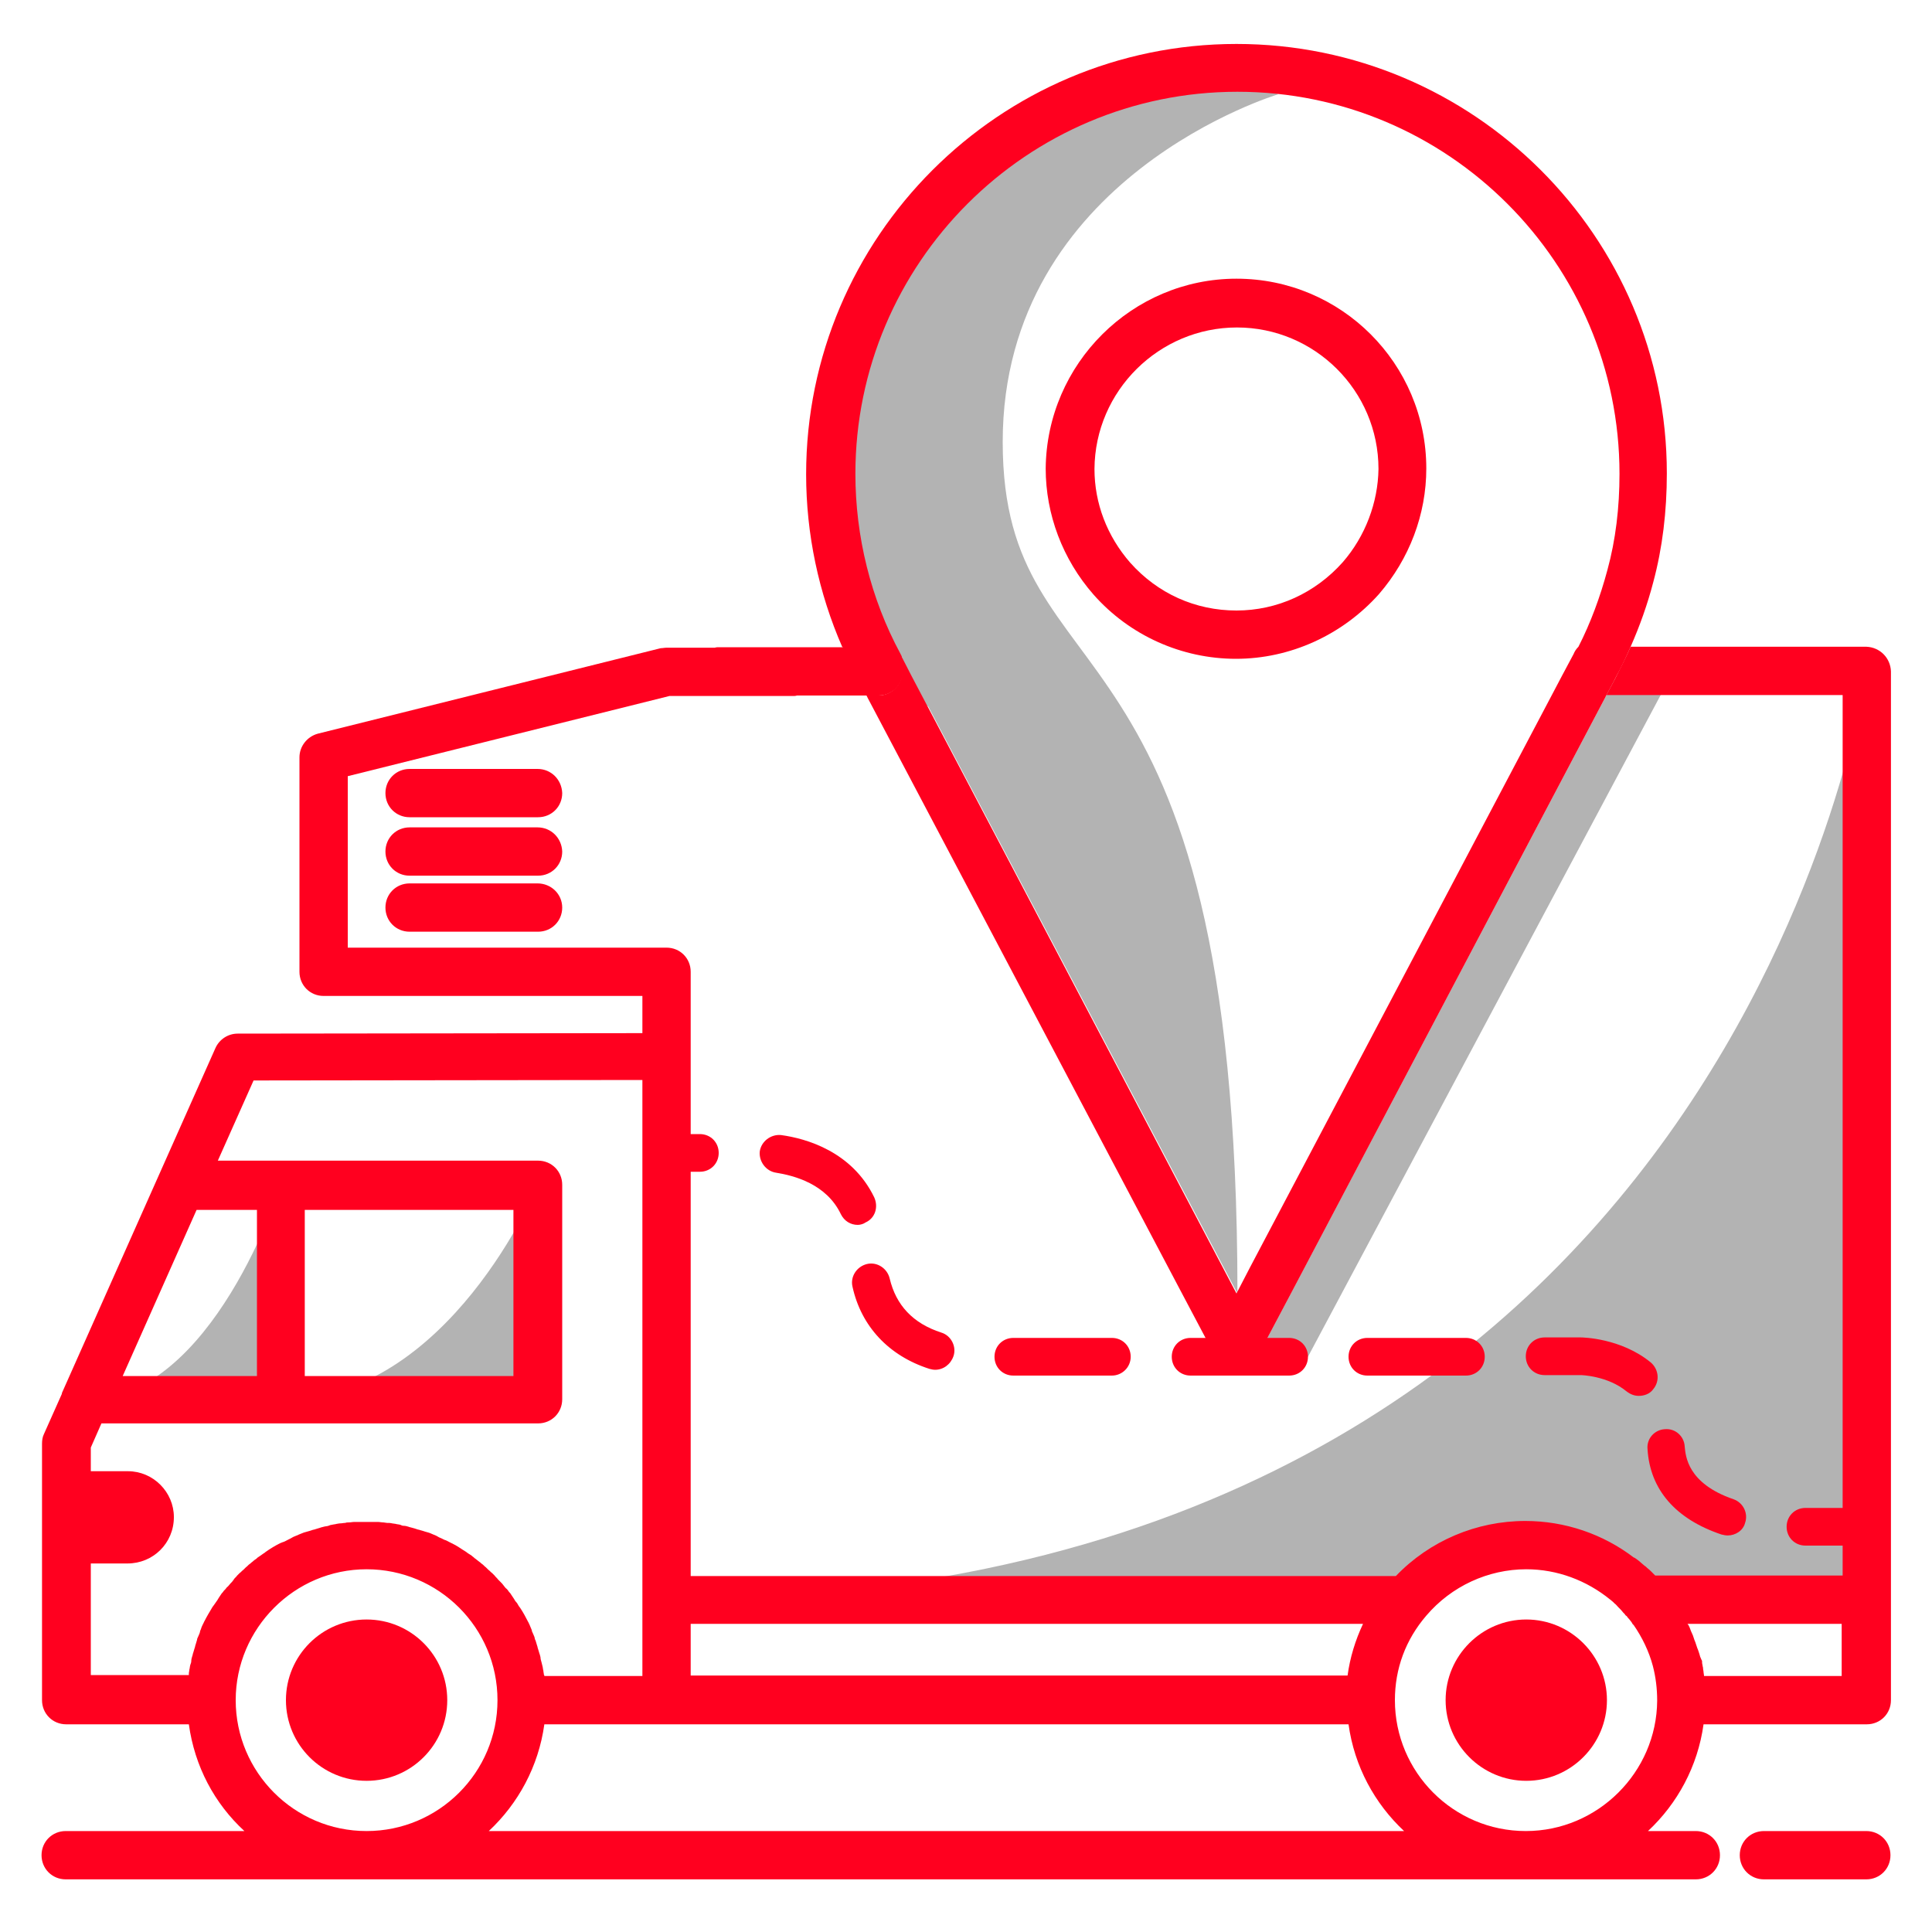 <?xml version="1.0" encoding="utf-8"?>
<!-- Generator: Adobe Illustrator 24.0.0, SVG Export Plug-In . SVG Version: 6.00 Build 0)  -->
<svg version="1.1" id="Layer_1" xmlns="http://www.w3.org/2000/svg" xmlns:xlink="http://www.w3.org/1999/xlink" x="0px" y="0px"
	 viewBox="0 0 400 400" style="enable-background:new 0 0 400 400;" xml:space="preserve">
<style type="text/css">
	.st0{opacity:0.3;enable-background:new    ;}
	.st1{fill:#FF001F;}
</style>
<g>
	<g>
		<path class="st0" d="M270.8,280.9l74.3-139.4l-10.9-0.6l-73.8,139.9L270.8,280.9z"/>
		<path class="st0" d="M264.7,19.5c0,0-57.1,17-57.1,72s48.6,31.5,48.6,176.3l-64-121.5c0,0-30.5-24.6-17.5-69.2
			C174.6,77.1,203.6-3.7,264.7,19.5L264.7,19.5z"/>
		<path class="st0" d="M386.4,138.9c0,0-26.7,192.3-248.4,192.3h153.4c0,0,13.3-11.8,24.5-11.3c11.3,0.5,27.3,11.3,27.3,11.3h43.2
			V138.9z"/>
		<path class="st0" d="M58.1,245.5c0,0-14,44.4-40.5,44.4h40.5V245.5z"/>
		<path class="st0" d="M111.3,245.5c0,0-18.3,44.4-53.2,44.4h53.2V245.5z"/>
	</g>
	<g>
		<circle class="st1" cx="75.9" cy="352" r="16.7"/>
		<path class="st1" d="M332.7,352c0,9.2-7.5,16.7-16.7,16.7s-16.7-7.5-16.7-16.7c0-9.2,7.5-16.7,16.7-16.7S332.7,342.8,332.7,352z"
			/>
	</g>
	<path class="st1" d="M26.4,323.7H11.6v-19.1h14.9c5.2,0,9.5,4.3,9.5,9.5C36,319.5,31.7,323.7,26.4,323.7L26.4,323.7z"/>
	<g>
		<path class="st1" d="M256,57.7c-21.6,0-39.3,17.6-39.5,39.3c0,9.5,3.5,18.8,9.9,26.1c7.5,8.5,18.3,13.3,29.5,13.3
			c11.2,0,22-4.9,29.6-13.4c6.3-7.3,9.8-16.5,9.8-26C295.3,75.3,277.7,57.7,256,57.7L256,57.7z M278,116.4c-5.7,6.4-13.6,10-22,10
			c-8.5,0-16.3-3.5-22-9.9c-4.8-5.5-7.4-12.3-7.4-19.4c0.1-16.2,13.4-29.3,29.5-29.3c16.1,0,29.3,13.1,29.3,29.3
			C285.3,104,282.7,111,278,116.4z M256,57.7c-21.6,0-39.3,17.6-39.5,39.3c0,9.5,3.5,18.8,9.9,26.1c7.5,8.5,18.3,13.3,29.5,13.3
			c11.2,0,22-4.9,29.6-13.4c6.3-7.3,9.8-16.5,9.8-26C295.3,75.3,277.7,57.7,256,57.7L256,57.7z M278,116.4c-5.7,6.4-13.6,10-22,10
			c-8.5,0-16.3-3.5-22-9.9c-4.8-5.5-7.4-12.3-7.4-19.4c0.1-16.2,13.4-29.3,29.5-29.3c16.1,0,29.3,13.1,29.3,29.3
			C285.3,104,282.7,111,278,116.4z M256,57.7c-21.6,0-39.3,17.6-39.5,39.3c0,9.5,3.5,18.8,9.9,26.1c7.5,8.5,18.3,13.3,29.5,13.3
			c11.2,0,22-4.9,29.6-13.4c6.3-7.3,9.8-16.5,9.8-26C295.3,75.3,277.7,57.7,256,57.7L256,57.7z M278,116.4c-5.7,6.4-13.6,10-22,10
			c-8.5,0-16.3-3.5-22-9.9c-4.8-5.5-7.4-12.3-7.4-19.4c0.1-16.2,13.4-29.3,29.5-29.3c16.1,0,29.3,13.1,29.3,29.3
			C285.3,104,282.7,111,278,116.4z M181.9,133.9h-7.4c0.9,2.1,1.9,4.2,3,6.2c0,0.1,0.1,0.2,0.1,0.2c0.1,0.2,0.2,0.4,0.3,0.6l1.6,2.9
			h2.4c2.8,0,5-2.2,5-5S184.6,133.9,181.9,133.9z"/>
		<path class="st1" d="M256,9.1c-49.1,0-89.1,40-89.1,89.1c0,12.4,2.6,24.6,7.5,35.8h7.4c2.8,0,5,2.2,5,5s-2.2,5-5,5h-2.4l0.3,0.6
			L244.3,267l7.3,13.8c0.9,1.6,2.6,2.7,4.4,2.7c1.8,0,3.6-1,4.4-2.7l7.3-13.8l64.6-122.5l0.3-0.6l1.6-3l0.4-0.8c1.1-2,2.1-4.1,3-6.2
			c1.9-4.3,3.5-8.8,4.7-13.4c1.9-7.1,2.8-14.6,2.8-22.5C345.1,49,305.1,9.1,256,9.1L256,9.1z M325.8,135.4l-2.4,4.5l-2,3.8
			l-62.6,118.7l-2.8,5.4l-67.3-127.9l-1.9-3.7c-0.1-0.1-0.1-0.2-0.1-0.3c-0.1-0.2-0.2-0.4-0.3-0.6c-6.1-11.3-9.3-24.2-9.3-37.2
			c0-43.6,35.5-79.1,79.1-79.1c43.6,0,79.1,35.5,79.1,79.1c0,7-0.8,13.7-2.5,19.9c-1.5,5.6-3.5,11-6,15.9
			C326.3,134.4,326,134.9,325.8,135.4z"/>
	</g>
	<g>
		<g>
			<g>
				<path class="st1" d="M144.9,242.6h-6.6c-2.2,0-3.9-1.7-3.9-3.9s1.7-3.9,3.9-3.9h6.6c2.2,0,3.9,1.7,3.9,3.9
					S147.1,242.6,144.9,242.6z"/>
			</g>
		</g>
		<g>
			<g>
				<path class="st1" d="M357.7,317.9c-0.4,0-0.9-0.1-1.3-0.2c-9.5-3.2-14.8-9.3-15.3-17.7c-0.2-2.2,1.5-4,3.6-4.1
					c2.2-0.2,4,1.5,4.1,3.6c0.2,1.9,0.5,7.6,10.1,10.9c2,0.7,3.1,2.9,2.4,4.9C360.9,316.9,359.3,317.9,357.7,317.9L357.7,317.9z
					 M339.3,289c-0.9,0-1.7-0.3-2.5-0.9c-4-3.3-9.5-3.4-9.5-3.4h-7.5c-2.2,0-3.9-1.7-3.9-3.9s1.7-3.9,3.9-3.9h7.5
					c0.3,0,8.3,0.1,14.5,5.2c1.6,1.4,1.9,3.8,0.5,5.5C341.6,288.6,340.4,289,339.3,289L339.3,289z M303.5,284.8h-20.4
					c-2.2,0-3.9-1.7-3.9-3.9s1.7-3.9,3.9-3.9h20.4c2.2,0,3.9,1.7,3.9,3.9S305.7,284.8,303.5,284.8z M266.9,284.8h-20.4
					c-2.2,0-3.9-1.7-3.9-3.9s1.7-3.9,3.9-3.9h20.4c2.2,0,3.9,1.7,3.9,3.9S269.1,284.8,266.9,284.8z M230.2,284.8h-20.4
					c-2.2,0-3.9-1.7-3.9-3.9s1.7-3.9,3.9-3.9h20.4c2.2,0,3.9,1.7,3.9,3.9S232.3,284.8,230.2,284.8z M193.6,283.6
					c-0.4,0-0.8-0.1-1.2-0.2c-8.4-2.7-14.1-8.8-15.9-17c-0.5-2.1,0.9-4.2,3-4.7s4.2,0.9,4.7,3c1.3,5.5,4.8,9.3,10.7,11.2
					c2,0.6,3.2,2.9,2.5,4.9C196.8,282.5,195.3,283.6,193.6,283.6z M177.6,253.6c-1.5,0-2.8-0.8-3.5-2.2c-3-6.3-9.7-8-13.4-8.6
					c-2.1-0.3-3.6-2.3-3.4-4.4c0.3-2.1,2.3-3.6,4.4-3.4c5.2,0.7,14.7,3.4,19.3,12.9c0.9,2,0.2,4.3-1.8,5.2
					C178.8,253.4,178.1,253.6,177.6,253.6L177.6,253.6z"/>
			</g>
		</g>
		<g>
			<g>
				<path class="st1" d="M386.7,320h-12.9c-2.2,0-3.9-1.7-3.9-3.9s1.7-3.9,3.9-3.9h12.9c2.2,0,3.9,1.7,3.9,3.9S388.9,320,386.7,320z
					"/>
			</g>
		</g>
	</g>
	<g>
		<path class="st1" d="M386.4,133.9h-48.8c-0.9,2.1-2,4.2-3,6.2l-0.4,0.8l-1.6,3h48.9v182.3h-38.8l-0.3-0.3
			c-0.1-0.1-0.3-0.3-0.4-0.4c-0.3-0.3-0.6-0.6-1-0.9c-0.1-0.1-0.1-0.1-0.2-0.2c-0.1-0.1-0.3-0.2-0.4-0.3c-0.2-0.2-0.5-0.4-0.7-0.6
			c-0.4-0.4-0.9-0.7-1.3-1c0,0,0,0-0.1,0c-6.4-4.9-14.3-7.6-22.5-7.6c-10.1,0-19.8,4.1-26.8,11.4H143V218.9c0,0,0,0,0,0v-17.7
			c0-2.8-2.2-5-5-5H72v-35.5l66.6-16.6h25.6c0.3,0,0.5,0,0.8-0.1h16.9c2.8,0,5-2.2,5-5s-2.2-5-5-5h-33.1c-0.3,0-0.5,0-0.8,0.1H138
			c-0.4,0-0.8,0.1-1.2,0.1l-71,17.7c-2.2,0.6-3.8,2.6-3.8,4.9v44.4c0,2.8,2.2,5,5,5h66v7.7l-83.8,0.1c-2,0-3.8,1.2-4.6,3l-13,29.2
			l-18.6,41.8c-0.1,0.2-0.2,0.4-0.2,0.6l-3.7,8.3c-0.3,0.6-0.4,1.3-0.4,2V352c0,2.8,2.2,5,5,5h25.4c1.2,8.7,5.3,16.4,11.5,22.1h-37
			c-2.8,0-5,2.2-5,5c0,2.8,2.2,5,5,5h337.5c2.8,0,5-2.2,5-5c0-2.8-2.2-5-5-5h-9.9c6.1-5.7,10.3-13.4,11.5-22.1h33.8c2.8,0,5-2.2,5-5
			V139C391.4,136.2,389.2,134,386.4,133.9L386.4,133.9z M143,336.2h139.2c-1.6,3.4-2.7,7-3.2,10.7H143L143,336.2z M40.7,250.5h12.5
			v34.4H25.4L40.7,250.5z M48.2,327.3c-0.2,0.3-0.5,0.5-0.7,0.8c-0.2,0.2-0.3,0.4-0.5,0.5c-0.2,0.3-0.4,0.5-0.7,0.8
			c-0.1,0.2-0.3,0.4-0.4,0.5c-0.2,0.3-0.4,0.6-0.6,0.9c-0.1,0.2-0.2,0.3-0.3,0.5c-0.2,0.3-0.5,0.7-0.7,1c-0.1,0.1-0.2,0.3-0.3,0.4
			c-0.6,1-1.2,2-1.7,3c-0.1,0.1-0.1,0.3-0.2,0.4c-0.2,0.4-0.4,0.8-0.5,1.2c-0.1,0.2-0.2,0.4-0.2,0.6c-0.1,0.4-0.3,0.7-0.4,1
			c-0.1,0.2-0.2,0.4-0.2,0.6c-0.1,0.3-0.2,0.7-0.3,1c-0.1,0.2-0.1,0.5-0.2,0.7c-0.1,0.3-0.2,0.7-0.3,1c-0.1,0.2-0.1,0.5-0.2,0.7
			c-0.1,0.3-0.2,0.7-0.2,1c0,0.3-0.1,0.5-0.2,0.8c-0.1,0.3-0.1,0.7-0.2,1c0,0.3-0.1,0.5-0.1,0.8c0,0.1,0,0.2,0,0.3H18.8v-47.1l2.2-5
			h90.4c2.8,0,5-2.2,5-5v-44.4c0-2.8-2.2-5-5-5H45.1l7.4-16.6l80.5-0.1V347h-20.3c0-0.1,0-0.2-0.1-0.3c0-0.3-0.1-0.5-0.1-0.8
			c-0.1-0.3-0.1-0.7-0.2-1c-0.1-0.3-0.1-0.5-0.2-0.8c-0.1-0.3-0.2-0.7-0.2-1c-0.1-0.3-0.1-0.5-0.2-0.7c-0.1-0.3-0.2-0.7-0.3-1
			c-0.1-0.2-0.1-0.5-0.2-0.7c-0.1-0.3-0.2-0.7-0.3-1c-0.1-0.2-0.2-0.4-0.2-0.6c-0.1-0.4-0.3-0.7-0.4-1c-0.1-0.2-0.2-0.4-0.2-0.6
			c-0.2-0.4-0.3-0.8-0.5-1.2c-0.1-0.1-0.1-0.3-0.2-0.4c-0.5-1-1.1-2.1-1.7-3c-0.1-0.1-0.2-0.3-0.3-0.4c-0.2-0.4-0.4-0.7-0.7-1
			c-0.1-0.2-0.2-0.3-0.3-0.5c-0.2-0.3-0.4-0.6-0.6-0.9c-0.1-0.2-0.3-0.4-0.4-0.5c-0.2-0.3-0.4-0.6-0.7-0.8c-0.2-0.2-0.3-0.4-0.4-0.5
			c-0.2-0.3-0.4-0.5-0.7-0.8c-0.2-0.2-0.3-0.3-0.5-0.5c-0.2-0.3-0.5-0.5-0.7-0.8c-0.2-0.2-0.3-0.3-0.5-0.5c-0.3-0.2-0.5-0.5-0.8-0.7
			c-0.2-0.2-0.3-0.3-0.5-0.5c-0.3-0.2-0.5-0.5-0.8-0.7c-0.2-0.1-0.3-0.3-0.5-0.4c-0.3-0.2-0.6-0.5-0.9-0.7c-0.2-0.1-0.3-0.3-0.5-0.4
			c-0.3-0.3-0.7-0.5-1-0.7c-0.1-0.1-0.3-0.2-0.4-0.3c-1-0.6-1.9-1.3-3-1.8l-0.4-0.2c-0.4-0.2-0.7-0.4-1.1-0.5
			c-0.2-0.1-0.4-0.2-0.6-0.3c-0.3-0.1-0.7-0.3-1-0.5c-0.2-0.1-0.4-0.2-0.7-0.3c-0.3-0.1-0.6-0.3-1-0.4l-0.7-0.2
			c-0.3-0.1-0.6-0.2-1-0.3c-0.2-0.1-0.5-0.1-0.7-0.2c-0.3-0.1-0.6-0.2-1-0.3c-0.3-0.1-0.5-0.1-0.7-0.2c-0.3-0.1-0.7-0.2-1-0.2
			c-0.3,0-0.5-0.1-0.7-0.2c-0.3-0.1-0.7-0.1-1-0.2c-0.2,0-0.5-0.1-0.7-0.1c-0.4-0.1-0.7-0.1-1.1-0.1c-0.2,0-0.5-0.1-0.7-0.1
			c-0.4,0-0.8-0.1-1.2-0.1c-0.2,0-0.4,0-0.6,0c-0.6,0-1.2,0-1.8,0c-0.6,0-1.2,0-1.8,0c-0.2,0-0.4,0-0.6,0c-0.4,0-0.8,0.1-1.2,0.1
			c-0.2,0-0.5,0-0.7,0.1c-0.4,0-0.7,0.1-1.1,0.1c-0.3,0-0.5,0.1-0.7,0.1c-0.3,0.1-0.7,0.1-1,0.2c-0.2,0-0.5,0.1-0.7,0.2
			c-0.3,0.1-0.7,0.1-1,0.2c-0.3,0.1-0.5,0.1-0.7,0.2c-0.3,0.1-0.7,0.2-1,0.3c-0.2,0.1-0.5,0.1-0.7,0.2c-0.3,0.1-0.6,0.2-1,0.3
			l-0.7,0.2c-0.3,0.1-0.7,0.3-1,0.4c-0.2,0.1-0.4,0.2-0.7,0.3c-0.3,0.1-0.7,0.3-1,0.5c-0.2,0.1-0.4,0.2-0.6,0.3
			c-0.4,0.2-0.7,0.4-1.1,0.5l-0.5,0.2c-1,0.5-2,1.1-3,1.8c-0.1,0.1-0.2,0.2-0.4,0.3c-0.3,0.2-0.7,0.5-1,0.7
			c-0.2,0.1-0.3,0.2-0.5,0.4c-0.3,0.2-0.6,0.4-0.9,0.7c-0.2,0.1-0.3,0.3-0.5,0.4c-0.3,0.2-0.5,0.5-0.8,0.7c-0.2,0.2-0.3,0.3-0.5,0.5
			c-0.3,0.2-0.5,0.5-0.8,0.7l-0.5,0.5c-0.2,0.3-0.5,0.5-0.7,0.8C48.5,327,48.3,327.1,48.2,327.3L48.2,327.3z M63.1,284.9v-34.4h43.2
			v34.4H63.1z M75.9,379.1c-15,0-27.1-12.2-27.1-27.1s12.2-27.1,27.1-27.1S103,337,103,352S90.8,379.1,75.9,379.1L75.9,379.1z
			 M101.2,379.1c6.1-5.7,10.3-13.4,11.5-22.1h166.5c1.2,8.7,5.4,16.4,11.5,22.1H101.2z M315.9,379.1c-15,0-27.1-12.2-27.1-27.1
			c0-6.5,2.2-12.5,6.5-17.5c5.2-6.1,12.8-9.6,20.7-9.6c6.4,0,12.5,2.3,17.4,6.3c0.2,0.1,0.3,0.3,0.5,0.4c0.1,0.1,0.3,0.3,0.4,0.4
			c0.3,0.2,0.5,0.5,0.7,0.7c0.1,0.1,0.1,0.1,0.2,0.2c0.3,0.3,0.6,0.6,0.9,1c0.1,0.1,0.2,0.2,0.3,0.3c0.1,0.2,0.2,0.3,0.4,0.4
			c0.1,0.2,0.2,0.3,0.3,0.4c0,0,0,0.1,0.1,0.1c0.3,0.4,0.6,0.7,0.8,1.1c0,0,0,0.1,0.1,0.1c0,0,0,0.1,0.1,0.1c1.8,2.6,3.2,5.5,4,8.5
			c0.6,2.3,0.9,4.7,0.9,7.2C343,366.9,330.8,379.1,315.9,379.1z M381.4,347h-28.6c0-0.3-0.1-0.6-0.1-0.8c0-0.3-0.1-0.5-0.1-0.7
			c0-0.1,0-0.1,0-0.2c-0.1-0.3-0.1-0.6-0.2-1l0-0.2c0-0.1,0-0.3-0.1-0.4L352,343c-0.1-0.4-0.2-0.7-0.3-1c-0.1-0.3-0.2-0.6-0.3-0.8
			c-0.1-0.4-0.3-0.8-0.4-1.2c-0.1-0.2-0.1-0.3-0.2-0.5c-0.1-0.2-0.1-0.4-0.2-0.6c0-0.1-0.1-0.2-0.1-0.3l-0.4-0.9
			c-0.1-0.3-0.2-0.5-0.3-0.8c-0.1-0.1-0.1-0.3-0.2-0.4c0,0,0-0.1-0.1-0.1c0-0.1-0.1-0.1-0.1-0.2h31.9V347z"/>
		<path class="st1" d="M111.3,159.2H84.8c-2.8,0-5,2.2-5,5c0,2.8,2.2,5,5,5h26.6c2.8,0,5-2.2,5-5
			C116.3,161.4,114.1,159.2,111.3,159.2z"/>
		<path class="st1" d="M111.3,171.3H84.8c-2.8,0-5,2.2-5,5c0,2.8,2.2,5,5,5h26.6c2.8,0,5-2.2,5-5
			C116.3,173.5,114.1,171.3,111.3,171.3z"/>
		<path class="st1" d="M111.3,182.9H84.8c-2.8,0-5,2.2-5,5s2.2,5,5,5h26.6c2.8,0,5-2.2,5-5S114.1,182.9,111.3,182.9z"/>
		<path class="st1" d="M386.4,379.1h-21.2c-2.8,0-5,2.2-5,5c0,2.8,2.2,5,5,5h21.2c2.8,0,5-2.2,5-5
			C391.4,381.3,389.2,379.1,386.4,379.1z"/>
	</g>
</g>
</svg>
